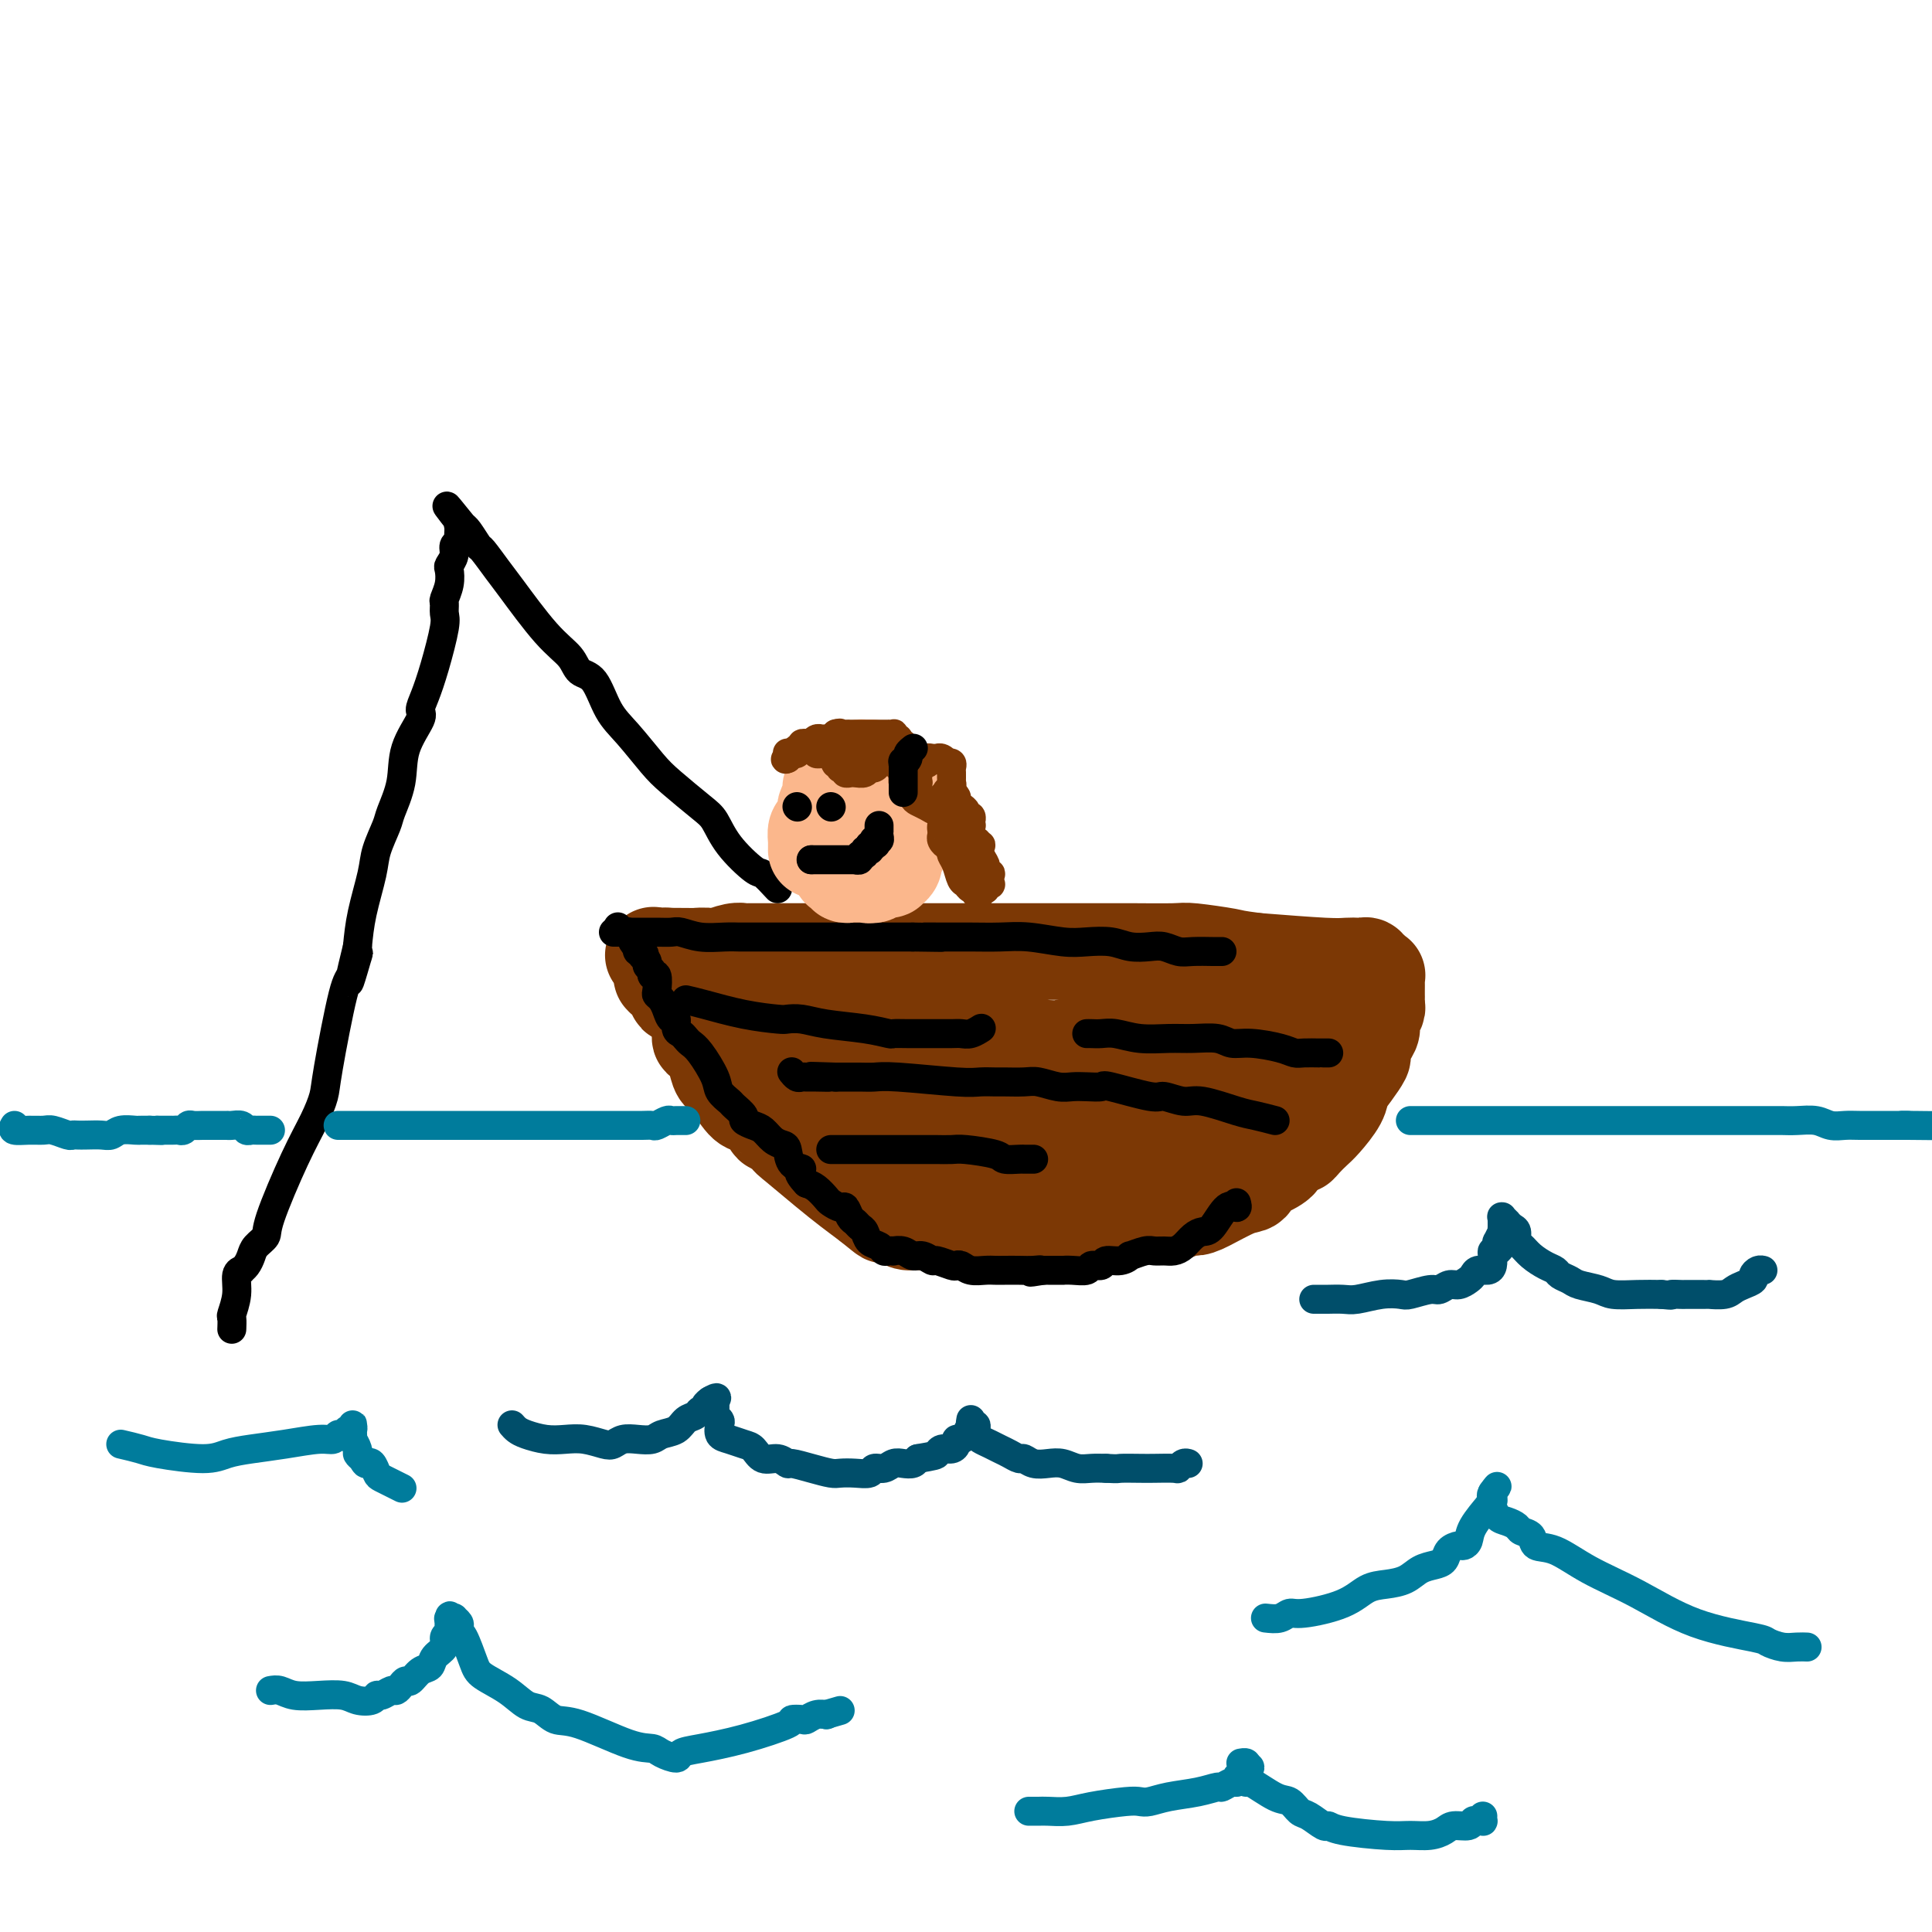 <svg viewBox='0 0 400 400' version='1.1' xmlns='http://www.w3.org/2000/svg' xmlns:xlink='http://www.w3.org/1999/xlink'><g fill='none' stroke='#7C3805' stroke-width='20' stroke-linecap='round' stroke-linejoin='round'><path d='M145,213c-0.058,0.944 -0.116,1.889 0,2c0.116,0.111 0.405,-0.611 1,0c0.595,0.611 1.496,2.555 2,4c0.504,1.445 0.611,2.390 1,3c0.389,0.610 1.060,0.883 2,2c0.940,1.117 2.149,3.078 3,4c0.851,0.922 1.345,0.806 2,1c0.655,0.194 1.471,0.700 2,1c0.529,0.300 0.771,0.395 1,1c0.229,0.605 0.444,1.719 1,2c0.556,0.281 1.453,-0.270 2,0c0.547,0.270 0.743,1.360 1,2c0.257,0.640 0.574,0.831 2,2c1.426,1.169 3.961,3.315 6,5c2.039,1.685 3.583,2.910 5,4c1.417,1.090 2.709,2.045 4,3'/><path d='M180,249c4.590,3.713 3.063,2.496 3,2c-0.063,-0.496 1.336,-0.273 2,0c0.664,0.273 0.594,0.594 1,1c0.406,0.406 1.289,0.897 2,1c0.711,0.103 1.250,-0.183 3,0c1.750,0.183 4.709,0.834 7,1c2.291,0.166 3.912,-0.151 5,0c1.088,0.151 1.643,0.772 3,1c1.357,0.228 3.517,0.062 5,0c1.483,-0.062 2.288,-0.021 3,0c0.712,0.021 1.332,0.020 2,0c0.668,-0.020 1.384,-0.061 2,0c0.616,0.061 1.133,0.222 2,0c0.867,-0.222 2.084,-0.829 3,-1c0.916,-0.171 1.531,0.094 2,0c0.469,-0.094 0.790,-0.546 2,-1c1.210,-0.454 3.307,-0.910 5,-1c1.693,-0.090 2.981,0.186 4,0c1.019,-0.186 1.767,-0.835 3,-1c1.233,-0.165 2.949,0.155 4,0c1.051,-0.155 1.437,-0.786 2,-1c0.563,-0.214 1.302,-0.012 2,0c0.698,0.012 1.356,-0.168 3,-1c1.644,-0.832 4.275,-2.317 6,-3c1.725,-0.683 2.543,-0.564 3,-1c0.457,-0.436 0.552,-1.425 1,-2c0.448,-0.575 1.250,-0.734 2,-1c0.750,-0.266 1.448,-0.638 2,-1c0.552,-0.362 0.956,-0.713 1,-1c0.044,-0.287 -0.273,-0.511 0,-1c0.273,-0.489 1.137,-1.245 2,-2'/><path d='M267,237c3.049,-1.823 2.173,-0.382 2,0c-0.173,0.382 0.359,-0.295 1,-1c0.641,-0.705 1.393,-1.437 2,-2c0.607,-0.563 1.070,-0.957 2,-2c0.930,-1.043 2.325,-2.736 3,-4c0.675,-1.264 0.628,-2.100 1,-3c0.372,-0.900 1.161,-1.865 2,-3c0.839,-1.135 1.726,-2.439 2,-3c0.274,-0.561 -0.066,-0.378 0,-1c0.066,-0.622 0.540,-2.051 1,-3c0.460,-0.949 0.908,-1.420 1,-2c0.092,-0.580 -0.171,-1.270 0,-2c0.171,-0.730 0.778,-1.502 1,-2c0.222,-0.498 0.059,-0.724 0,-1c-0.059,-0.276 -0.016,-0.602 0,-1c0.016,-0.398 0.004,-0.867 0,-1c-0.004,-0.133 0.000,0.069 0,0c-0.000,-0.069 -0.004,-0.410 0,-1c0.004,-0.590 0.016,-1.430 0,-2c-0.016,-0.570 -0.061,-0.871 0,-1c0.061,-0.129 0.226,-0.086 0,0c-0.226,0.086 -0.844,0.215 -1,0c-0.156,-0.215 0.151,-0.776 0,-1c-0.151,-0.224 -0.761,-0.113 -1,0c-0.239,0.113 -0.108,0.226 0,0c0.108,-0.226 0.192,-0.792 0,-1c-0.192,-0.208 -0.662,-0.059 -1,0c-0.338,0.059 -0.544,0.026 -1,0c-0.456,-0.026 -1.161,-0.045 -2,0c-0.839,0.045 -1.811,0.156 -5,0c-3.189,-0.156 -8.594,-0.578 -14,-1'/><path d='M260,199c-4.834,-0.630 -4.420,-0.705 -6,-1c-1.580,-0.295 -5.156,-0.811 -7,-1c-1.844,-0.189 -1.956,-0.051 -4,0c-2.044,0.051 -6.018,0.014 -8,0c-1.982,-0.014 -1.971,-0.004 -3,0c-1.029,0.004 -3.098,0.001 -6,0c-2.902,-0.001 -6.638,-0.000 -9,0c-2.362,0.000 -3.351,0.000 -5,0c-1.649,-0.000 -3.958,-0.000 -5,0c-1.042,0.000 -0.818,0.000 -3,0c-2.182,-0.000 -6.769,-0.000 -10,0c-3.231,0.000 -5.104,0.000 -7,0c-1.896,-0.000 -3.813,-0.000 -5,0c-1.187,0.000 -1.643,0.000 -3,0c-1.357,-0.000 -3.614,-0.000 -5,0c-1.386,0.000 -1.900,0.000 -3,0c-1.100,-0.000 -2.786,-0.000 -4,0c-1.214,0.000 -1.954,0.000 -3,0c-1.046,-0.000 -2.396,-0.000 -3,0c-0.604,0.000 -0.462,0.000 -1,0c-0.538,-0.000 -1.756,-0.001 -2,0c-0.244,0.001 0.487,0.004 0,0c-0.487,-0.004 -2.192,-0.015 -3,0c-0.808,0.015 -0.721,0.057 -1,0c-0.279,-0.057 -0.925,-0.211 -2,0c-1.075,0.211 -2.579,0.789 -3,1c-0.421,0.211 0.241,0.057 0,0c-0.241,-0.057 -1.384,-0.015 -2,0c-0.616,0.015 -0.704,0.004 -1,0c-0.296,-0.004 -0.799,-0.001 -1,0c-0.201,0.001 -0.101,0.001 0,0'/><path d='M145,198c-18.017,-0.137 -5.560,0.020 -1,0c4.560,-0.020 1.222,-0.217 0,0c-1.222,0.217 -0.327,0.846 0,1c0.327,0.154 0.088,-0.169 0,0c-0.088,0.169 -0.023,0.829 0,1c0.023,0.171 0.005,-0.147 0,0c-0.005,0.147 0.003,0.757 0,1c-0.003,0.243 -0.016,0.118 0,0c0.016,-0.118 0.063,-0.228 0,0c-0.063,0.228 -0.235,0.794 0,1c0.235,0.206 0.877,0.050 1,0c0.123,-0.050 -0.275,0.004 0,0c0.275,-0.004 1.222,-0.065 2,0c0.778,0.065 1.389,0.258 2,1c0.611,0.742 1.224,2.034 2,3c0.776,0.966 1.714,1.605 3,3c1.286,1.395 2.920,3.544 4,5c1.080,1.456 1.607,2.218 2,3c0.393,0.782 0.653,1.583 1,2c0.347,0.417 0.783,0.448 1,1c0.217,0.552 0.217,1.623 1,3c0.783,1.377 2.350,3.059 3,4c0.650,0.941 0.384,1.142 1,2c0.616,0.858 2.116,2.374 3,3c0.884,0.626 1.154,0.364 2,1c0.846,0.636 2.268,2.170 3,3c0.732,0.830 0.773,0.954 1,1c0.227,0.046 0.638,0.012 1,0c0.362,-0.012 0.674,-0.003 1,0c0.326,0.003 0.664,0.001 1,0c0.336,-0.001 0.668,-0.000 1,0'/><path d='M180,237c1.564,0.774 0.473,0.208 0,0c-0.473,-0.208 -0.327,-0.059 0,0c0.327,0.059 0.835,0.027 1,0c0.165,-0.027 -0.012,-0.049 0,0c0.012,0.049 0.212,0.171 0,0c-0.212,-0.171 -0.835,-0.633 -1,-1c-0.165,-0.367 0.130,-0.637 0,-1c-0.130,-0.363 -0.684,-0.817 -1,-1c-0.316,-0.183 -0.392,-0.094 -1,-1c-0.608,-0.906 -1.746,-2.808 -3,-5c-1.254,-2.192 -2.623,-4.675 -4,-7c-1.377,-2.325 -2.761,-4.494 -4,-6c-1.239,-1.506 -2.332,-2.351 -3,-4c-0.668,-1.649 -0.911,-4.102 -1,-5c-0.089,-0.898 -0.024,-0.241 0,0c0.024,0.241 0.006,0.065 0,0c-0.006,-0.065 0.001,-0.019 0,0c-0.001,0.019 -0.011,0.012 0,0c0.011,-0.012 0.043,-0.030 0,0c-0.043,0.030 -0.159,0.109 0,0c0.159,-0.109 0.594,-0.406 1,0c0.406,0.406 0.783,1.513 1,2c0.217,0.487 0.274,0.353 1,1c0.726,0.647 2.121,2.074 3,3c0.879,0.926 1.242,1.351 2,2c0.758,0.649 1.910,1.522 3,3c1.090,1.478 2.117,3.561 4,6c1.883,2.439 4.622,5.234 6,7c1.378,1.766 1.394,2.505 2,3c0.606,0.495 1.803,0.748 3,1'/><path d='M189,234c4.139,4.722 1.488,2.528 1,2c-0.488,-0.528 1.187,0.611 2,1c0.813,0.389 0.763,0.026 1,0c0.237,-0.026 0.761,0.283 1,1c0.239,0.717 0.193,1.842 1,3c0.807,1.158 2.469,2.348 3,3c0.531,0.652 -0.068,0.767 0,1c0.068,0.233 0.802,0.583 1,1c0.198,0.417 -0.140,0.900 0,1c0.140,0.100 0.757,-0.182 1,0c0.243,0.182 0.111,0.826 0,1c-0.111,0.174 -0.200,-0.124 0,0c0.200,0.124 0.691,0.671 1,1c0.309,0.329 0.437,0.439 0,0c-0.437,-0.439 -1.441,-1.428 -2,-3c-0.559,-1.572 -0.675,-3.727 -1,-5c-0.325,-1.273 -0.858,-1.664 -1,-2c-0.142,-0.336 0.108,-0.618 0,-1c-0.108,-0.382 -0.574,-0.864 -1,-1c-0.426,-0.136 -0.813,0.074 -1,0c-0.187,-0.074 -0.174,-0.433 -1,-1c-0.826,-0.567 -2.490,-1.341 -5,-2c-2.510,-0.659 -5.867,-1.203 -9,-3c-3.133,-1.797 -6.044,-4.849 -8,-7c-1.956,-2.151 -2.958,-3.403 -4,-4c-1.042,-0.597 -2.125,-0.538 -3,-1c-0.875,-0.462 -1.544,-1.444 -2,-2c-0.456,-0.556 -0.700,-0.685 -1,-1c-0.300,-0.315 -0.658,-0.816 -1,-1c-0.342,-0.184 -0.669,-0.053 -1,0c-0.331,0.053 -0.665,0.026 -1,0'/><path d='M159,215c-3.428,-2.719 -1.497,-1.517 -1,-1c0.497,0.517 -0.441,0.350 -1,0c-0.559,-0.350 -0.738,-0.882 -1,-1c-0.262,-0.118 -0.605,0.179 -1,0c-0.395,-0.179 -0.842,-0.833 -1,-1c-0.158,-0.167 -0.027,0.152 0,0c0.027,-0.152 -0.048,-0.776 0,-1c0.048,-0.224 0.221,-0.049 0,0c-0.221,0.049 -0.837,-0.028 -1,0c-0.163,0.028 0.125,0.163 0,0c-0.125,-0.163 -0.663,-0.622 -1,-1c-0.337,-0.378 -0.471,-0.674 -1,-1c-0.529,-0.326 -1.451,-0.683 -2,-1c-0.549,-0.317 -0.725,-0.596 -1,-1c-0.275,-0.404 -0.650,-0.934 -1,-1c-0.350,-0.066 -0.675,0.332 -1,0c-0.325,-0.332 -0.651,-1.394 -1,-2c-0.349,-0.606 -0.721,-0.755 -1,-1c-0.279,-0.245 -0.466,-0.586 -1,-1c-0.534,-0.414 -1.414,-0.899 -2,-1c-0.586,-0.101 -0.879,0.184 -1,0c-0.121,-0.184 -0.070,-0.838 0,-1c0.070,-0.162 0.159,0.167 0,0c-0.159,-0.167 -0.564,-0.830 -1,-1c-0.436,-0.170 -0.901,0.153 -1,0c-0.099,-0.153 0.169,-0.783 0,-1c-0.169,-0.217 -0.776,-0.020 -1,0c-0.224,0.020 -0.064,-0.137 0,0c0.064,0.137 0.032,0.569 0,1'/><path d='M137,199c-3.403,-2.458 -0.912,-0.602 0,0c0.912,0.602 0.244,-0.050 0,0c-0.244,0.050 -0.066,0.802 0,1c0.066,0.198 0.018,-0.157 0,0c-0.018,0.157 -0.005,0.826 0,1c0.005,0.174 0.003,-0.147 0,0c-0.003,0.147 -0.007,0.760 0,1c0.007,0.240 0.027,0.105 0,0c-0.027,-0.105 -0.099,-0.182 0,0c0.099,0.182 0.368,0.622 1,1c0.632,0.378 1.627,0.692 2,1c0.373,0.308 0.124,0.609 0,1c-0.124,0.391 -0.123,0.870 0,1c0.123,0.130 0.367,-0.091 1,0c0.633,0.091 1.655,0.494 2,1c0.345,0.506 0.014,1.114 1,2c0.986,0.886 3.289,2.048 5,3c1.711,0.952 2.830,1.693 5,4c2.170,2.307 5.390,6.180 7,8c1.610,1.820 1.611,1.587 2,2c0.389,0.413 1.168,1.474 2,2c0.832,0.526 1.718,0.518 3,1c1.282,0.482 2.959,1.453 4,2c1.041,0.547 1.445,0.669 2,1c0.555,0.331 1.259,0.873 2,1c0.741,0.127 1.517,-0.159 2,0c0.483,0.159 0.674,0.764 1,1c0.326,0.236 0.788,0.105 1,0c0.212,-0.105 0.172,-0.182 1,0c0.828,0.182 2.522,0.623 4,1c1.478,0.377 2.739,0.688 4,1'/><path d='M189,236c4.296,1.177 3.036,0.118 3,0c-0.036,-0.118 1.152,0.704 2,1c0.848,0.296 1.356,0.064 2,0c0.644,-0.064 1.425,0.038 2,0c0.575,-0.038 0.944,-0.218 2,0c1.056,0.218 2.799,0.833 4,1c1.201,0.167 1.861,-0.113 3,0c1.139,0.113 2.759,0.619 4,1c1.241,0.381 2.103,0.638 3,1c0.897,0.362 1.828,0.829 3,1c1.172,0.171 2.586,0.046 3,0c0.414,-0.046 -0.173,-0.012 0,0c0.173,0.012 1.106,0.003 2,0c0.894,-0.003 1.749,-0.001 2,0c0.251,0.001 -0.100,0.000 0,0c0.100,-0.000 0.653,-0.000 1,0c0.347,0.000 0.489,0.000 1,0c0.511,-0.000 1.391,-0.000 2,0c0.609,0.000 0.948,0.000 1,0c0.052,-0.000 -0.182,-0.000 0,0c0.182,0.000 0.780,0.000 1,0c0.220,-0.000 0.063,-0.000 0,0c-0.063,0.000 -0.031,0.000 0,0'/></g>
<g fill='none' stroke='#7C3805' stroke-width='28' stroke-linecap='round' stroke-linejoin='round'><path d='M179,211c0.598,-0.096 1.196,-0.192 2,0c0.804,0.192 1.813,0.671 3,1c1.187,0.329 2.552,0.508 4,1c1.448,0.492 2.979,1.299 5,2c2.021,0.701 4.532,1.298 7,2c2.468,0.702 4.893,1.510 7,2c2.107,0.490 3.897,0.663 5,1c1.103,0.337 1.518,0.837 2,1c0.482,0.163 1.029,-0.013 2,0c0.971,0.013 2.366,0.214 4,0c1.634,-0.214 3.508,-0.842 5,-1c1.492,-0.158 2.603,0.154 4,0c1.397,-0.154 3.081,-0.772 4,-1c0.919,-0.228 1.071,-0.064 1,0c-0.071,0.064 -0.367,0.029 0,0c0.367,-0.029 1.398,-0.050 2,0c0.602,0.050 0.776,0.172 1,0c0.224,-0.172 0.497,-0.638 1,-1c0.503,-0.362 1.237,-0.619 2,-1c0.763,-0.381 1.555,-0.886 2,-1c0.445,-0.114 0.543,0.162 1,0c0.457,-0.162 1.273,-0.760 2,-1c0.727,-0.240 1.363,-0.120 2,0'/><path d='M247,215c4.948,-0.928 1.817,-0.249 1,0c-0.817,0.249 0.680,0.067 2,0c1.320,-0.067 2.463,-0.018 3,0c0.537,0.018 0.468,0.005 1,0c0.532,-0.005 1.666,-0.001 2,0c0.334,0.001 -0.133,0.000 0,0c0.133,-0.000 0.865,-0.000 1,0c0.135,0.000 -0.329,0.000 0,0c0.329,-0.000 1.450,-0.001 2,0c0.550,0.001 0.529,0.004 1,0c0.471,-0.004 1.433,-0.016 2,0c0.567,0.016 0.740,0.060 1,0c0.260,-0.060 0.606,-0.223 1,0c0.394,0.223 0.837,0.834 1,1c0.163,0.166 0.045,-0.111 0,0c-0.045,0.111 -0.016,0.610 0,1c0.016,0.390 0.020,0.672 0,1c-0.020,0.328 -0.064,0.704 0,1c0.064,0.296 0.235,0.513 0,1c-0.235,0.487 -0.877,1.244 -1,2c-0.123,0.756 0.273,1.512 0,2c-0.273,0.488 -1.216,0.707 -2,1c-0.784,0.293 -1.411,0.659 -2,1c-0.589,0.341 -1.141,0.657 -2,1c-0.859,0.343 -2.027,0.715 -3,1c-0.973,0.285 -1.751,0.485 -3,1c-1.249,0.515 -2.967,1.345 -4,2c-1.033,0.655 -1.380,1.134 -3,2c-1.620,0.866 -4.513,2.118 -6,3c-1.487,0.882 -1.568,1.395 -2,2c-0.432,0.605 -1.216,1.303 -2,2'/><path d='M235,240c-4.295,2.547 -1.533,1.415 -1,1c0.533,-0.415 -1.164,-0.111 -2,0c-0.836,0.111 -0.809,0.030 -1,0c-0.191,-0.030 -0.598,-0.008 -1,0c-0.402,0.008 -0.800,0.003 -1,0c-0.200,-0.003 -0.203,-0.003 -1,0c-0.797,0.003 -2.387,0.011 -3,0c-0.613,-0.011 -0.248,-0.040 -1,0c-0.752,0.040 -2.620,0.151 -4,0c-1.380,-0.151 -2.271,-0.563 -3,-1c-0.729,-0.437 -1.294,-0.901 -2,-1c-0.706,-0.099 -1.552,0.165 -2,0c-0.448,-0.165 -0.497,-0.759 -1,-1c-0.503,-0.241 -1.461,-0.127 -2,0c-0.539,0.127 -0.660,0.269 -1,0c-0.340,-0.269 -0.901,-0.948 -2,-1c-1.099,-0.052 -2.738,0.522 -4,0c-1.262,-0.522 -2.147,-2.141 -3,-3c-0.853,-0.859 -1.672,-0.960 -2,-1c-0.328,-0.040 -0.164,-0.020 0,0'/></g>
<g fill='none' stroke='#000000' stroke-width='6' stroke-linecap='round' stroke-linejoin='round'><path d='M127,193c1.741,0.002 3.483,0.004 5,0c1.517,-0.004 2.811,-0.015 4,0c1.189,0.015 2.273,0.057 3,0c0.727,-0.057 1.096,-0.211 2,0c0.904,0.211 2.342,0.789 4,1c1.658,0.211 3.536,0.057 5,0c1.464,-0.057 2.515,-0.015 3,0c0.485,0.015 0.403,0.004 1,0c0.597,-0.004 1.874,-0.001 3,0c1.126,0.001 2.101,0.000 3,0c0.899,-0.000 1.722,-0.000 3,0c1.278,0.000 3.010,0.000 4,0c0.990,-0.000 1.238,-0.000 2,0c0.762,0.000 2.037,0.000 3,0c0.963,-0.000 1.614,-0.000 2,0c0.386,0.000 0.505,0.000 2,0c1.495,-0.000 4.364,-0.000 6,0c1.636,0.000 2.039,0.000 3,0c0.961,-0.000 2.481,-0.000 4,0'/><path d='M189,194c10.165,0.154 4.579,0.040 3,0c-1.579,-0.040 0.849,-0.007 3,0c2.151,0.007 4.023,-0.012 6,0c1.977,0.012 4.058,0.055 6,0c1.942,-0.055 3.744,-0.207 6,0c2.256,0.207 4.967,0.774 7,1c2.033,0.226 3.387,0.112 5,0c1.613,-0.112 3.485,-0.222 5,0c1.515,0.222 2.672,0.778 4,1c1.328,0.222 2.825,0.112 4,0c1.175,-0.112 2.027,-0.226 3,0c0.973,0.226 2.068,0.793 3,1c0.932,0.207 1.700,0.056 3,0c1.300,-0.056 3.132,-0.015 4,0c0.868,0.015 0.772,0.004 1,0c0.228,-0.004 0.779,-0.001 1,0c0.221,0.001 0.110,0.001 0,0'/><path d='M142,207c0.985,0.226 1.971,0.452 4,1c2.029,0.548 5.102,1.418 8,2c2.898,0.582 5.621,0.877 7,1c1.379,0.123 1.414,0.075 2,0c0.586,-0.075 1.724,-0.178 3,0c1.276,0.178 2.689,0.636 5,1c2.311,0.364 5.521,0.633 8,1c2.479,0.367 4.229,0.830 5,1c0.771,0.170 0.563,0.045 1,0c0.437,-0.045 1.520,-0.011 3,0c1.480,0.011 3.357,-0.001 5,0c1.643,0.001 3.053,0.014 4,0c0.947,-0.014 1.430,-0.056 2,0c0.570,0.056 1.225,0.211 2,0c0.775,-0.211 1.670,-0.788 2,-1c0.330,-0.212 0.094,-0.061 0,0c-0.094,0.061 -0.047,0.030 0,0'/><path d='M225,214c0.257,-0.008 0.515,-0.016 1,0c0.485,0.016 1.198,0.057 2,0c0.802,-0.057 1.692,-0.213 3,0c1.308,0.213 3.035,0.793 5,1c1.965,0.207 4.168,0.041 6,0c1.832,-0.041 3.292,0.044 5,0c1.708,-0.044 3.665,-0.218 5,0c1.335,0.218 2.047,0.829 3,1c0.953,0.171 2.146,-0.098 4,0c1.854,0.098 4.367,0.562 6,1c1.633,0.438 2.384,0.849 3,1c0.616,0.151 1.097,0.040 2,0c0.903,-0.040 2.228,-0.011 3,0c0.772,0.011 0.991,0.003 1,0c0.009,-0.003 -0.194,-0.001 0,0c0.194,0.001 0.783,0.000 1,0c0.217,-0.000 0.062,-0.000 0,0c-0.062,0.000 -0.031,0.000 0,0'/><path d='M264,232c-1.426,-0.373 -2.851,-0.745 -4,-1c-1.149,-0.255 -2.020,-0.392 -4,-1c-1.980,-0.608 -5.067,-1.687 -7,-2c-1.933,-0.313 -2.712,0.140 -4,0c-1.288,-0.140 -3.086,-0.875 -4,-1c-0.914,-0.125 -0.944,0.358 -3,0c-2.056,-0.358 -6.138,-1.559 -8,-2c-1.862,-0.441 -1.503,-0.122 -2,0c-0.497,0.122 -1.850,0.047 -3,0c-1.150,-0.047 -2.098,-0.065 -3,0c-0.902,0.065 -1.760,0.214 -3,0c-1.240,-0.214 -2.863,-0.790 -4,-1c-1.137,-0.210 -1.787,-0.055 -3,0c-1.213,0.055 -2.989,0.011 -4,0c-1.011,-0.011 -1.257,0.011 -2,0c-0.743,-0.011 -1.984,-0.056 -3,0c-1.016,0.056 -1.809,0.211 -5,0c-3.191,-0.211 -8.780,-0.789 -12,-1c-3.220,-0.211 -4.069,-0.057 -5,0c-0.931,0.057 -1.943,0.015 -3,0c-1.057,-0.015 -2.159,-0.004 -3,0c-0.841,0.004 -1.420,0.002 -2,0'/><path d='M173,223c-9.179,-0.309 -3.625,-0.082 -2,0c1.625,0.082 -0.679,0.018 -2,0c-1.321,-0.018 -1.661,0.009 -2,0c-0.339,-0.009 -0.679,-0.055 -1,0c-0.321,0.055 -0.622,0.211 -1,0c-0.378,-0.211 -0.833,-0.787 -1,-1c-0.167,-0.213 -0.048,-0.061 0,0c0.048,0.061 0.024,0.030 0,0'/><path d='M172,238c0.178,0.000 0.356,0.000 1,0c0.644,-0.000 1.753,-0.000 3,0c1.247,0.000 2.631,0.000 4,0c1.369,-0.000 2.722,-0.001 5,0c2.278,0.001 5.479,0.003 7,0c1.521,-0.003 1.361,-0.011 2,0c0.639,0.011 2.076,0.041 3,0c0.924,-0.041 1.334,-0.155 3,0c1.666,0.155 4.589,0.577 6,1c1.411,0.423 1.309,0.845 2,1c0.691,0.155 2.175,0.041 3,0c0.825,-0.041 0.992,-0.011 1,0c0.008,0.011 -0.141,0.003 0,0c0.141,-0.003 0.574,-0.001 1,0c0.426,0.001 0.845,0.000 1,0c0.155,-0.000 0.044,-0.000 0,0c-0.044,0.000 -0.022,0.000 0,0'/><path d='M256,249c0.148,0.537 0.297,1.074 0,1c-0.297,-0.074 -1.038,-0.759 -2,0c-0.962,0.759 -2.145,2.964 -3,4c-0.855,1.036 -1.384,0.905 -2,1c-0.616,0.095 -1.320,0.418 -2,1c-0.680,0.582 -1.335,1.423 -2,2c-0.665,0.577 -1.339,0.891 -2,1c-0.661,0.109 -1.311,0.014 -2,0c-0.689,-0.014 -1.419,0.053 -2,0c-0.581,-0.053 -1.014,-0.225 -2,0c-0.986,0.225 -2.525,0.849 -3,1c-0.475,0.151 0.114,-0.171 0,0c-0.114,0.171 -0.932,0.834 -2,1c-1.068,0.166 -2.386,-0.166 -3,0c-0.614,0.166 -0.523,0.829 -1,1c-0.477,0.171 -1.523,-0.150 -2,0c-0.477,0.150 -0.387,0.772 -1,1c-0.613,0.228 -1.929,0.061 -3,0c-1.071,-0.061 -1.895,-0.016 -2,0c-0.105,0.016 0.510,0.004 0,0c-0.510,-0.004 -2.146,-0.001 -3,0c-0.854,0.001 -0.927,0.001 -1,0'/><path d='M216,263c-4.690,0.774 -1.914,0.207 -1,0c0.914,-0.207 -0.033,-0.056 -1,0c-0.967,0.056 -1.953,0.016 -3,0c-1.047,-0.016 -2.154,-0.008 -3,0c-0.846,0.008 -1.432,0.016 -2,0c-0.568,-0.016 -1.120,-0.056 -2,0c-0.880,0.056 -2.089,0.207 -3,0c-0.911,-0.207 -1.525,-0.772 -2,-1c-0.475,-0.228 -0.813,-0.118 -1,0c-0.187,0.118 -0.224,0.243 -1,0c-0.776,-0.243 -2.290,-0.853 -3,-1c-0.710,-0.147 -0.615,0.171 -1,0c-0.385,-0.171 -1.251,-0.830 -2,-1c-0.749,-0.170 -1.380,0.150 -2,0c-0.620,-0.150 -1.227,-0.771 -2,-1c-0.773,-0.229 -1.712,-0.064 -2,0c-0.288,0.064 0.074,0.029 0,0c-0.074,-0.029 -0.583,-0.053 -1,0c-0.417,0.053 -0.742,0.183 -1,0c-0.258,-0.183 -0.450,-0.679 -1,-1c-0.550,-0.321 -1.457,-0.466 -2,-1c-0.543,-0.534 -0.723,-1.457 -1,-2c-0.277,-0.543 -0.650,-0.705 -1,-1c-0.350,-0.295 -0.675,-0.723 -1,-1c-0.325,-0.277 -0.650,-0.402 -1,-1c-0.350,-0.598 -0.727,-1.670 -1,-2c-0.273,-0.330 -0.443,0.080 -1,0c-0.557,-0.080 -1.500,-0.650 -2,-1c-0.500,-0.350 -0.558,-0.479 -1,-1c-0.442,-0.521 -1.269,-1.435 -2,-2c-0.731,-0.565 -1.365,-0.783 -2,-1'/><path d='M167,245c-2.749,-2.830 -1.121,-2.904 -1,-3c0.121,-0.096 -1.266,-0.215 -2,-1c-0.734,-0.785 -0.815,-2.238 -1,-3c-0.185,-0.762 -0.474,-0.834 -1,-1c-0.526,-0.166 -1.288,-0.424 -2,-1c-0.712,-0.576 -1.375,-1.468 -2,-2c-0.625,-0.532 -1.213,-0.705 -2,-1c-0.787,-0.295 -1.773,-0.712 -2,-1c-0.227,-0.288 0.306,-0.448 0,-1c-0.306,-0.552 -1.450,-1.496 -2,-2c-0.550,-0.504 -0.504,-0.569 -1,-1c-0.496,-0.431 -1.533,-1.229 -2,-2c-0.467,-0.771 -0.362,-1.516 -1,-3c-0.638,-1.484 -2.017,-3.706 -3,-5c-0.983,-1.294 -1.569,-1.661 -2,-2c-0.431,-0.339 -0.707,-0.650 -1,-1c-0.293,-0.350 -0.603,-0.741 -1,-1c-0.397,-0.259 -0.880,-0.388 -1,-1c-0.120,-0.612 0.122,-1.709 0,-2c-0.122,-0.291 -0.607,0.223 -1,0c-0.393,-0.223 -0.693,-1.181 -1,-2c-0.307,-0.819 -0.622,-1.497 -1,-2c-0.378,-0.503 -0.818,-0.831 -1,-1c-0.182,-0.169 -0.105,-0.178 0,-1c0.105,-0.822 0.239,-2.458 0,-3c-0.239,-0.542 -0.852,0.009 -1,0c-0.148,-0.009 0.170,-0.580 0,-1c-0.170,-0.420 -0.829,-0.690 -1,-1c-0.171,-0.310 0.146,-0.660 0,-1c-0.146,-0.340 -0.756,-0.668 -1,-1c-0.244,-0.332 -0.122,-0.666 0,-1'/><path d='M133,197c-2.491,-4.482 -0.719,-1.186 0,0c0.719,1.186 0.386,0.264 0,0c-0.386,-0.264 -0.824,0.132 -1,0c-0.176,-0.132 -0.088,-0.791 0,-1c0.088,-0.209 0.178,0.031 0,0c-0.178,-0.031 -0.622,-0.334 -1,-1c-0.378,-0.666 -0.690,-1.695 -1,-2c-0.310,-0.305 -0.619,0.114 -1,0c-0.381,-0.114 -0.834,-0.763 -1,-1c-0.166,-0.237 -0.044,-0.064 0,0c0.044,0.064 0.012,0.017 0,0c-0.012,-0.017 -0.003,-0.005 0,0c0.003,0.005 0.002,0.002 0,0'/><path d='M161,184c-1.172,-1.270 -2.345,-2.540 -3,-3c-0.655,-0.460 -0.794,-0.111 -2,-1c-1.206,-0.889 -3.479,-3.015 -5,-5c-1.521,-1.985 -2.290,-3.829 -3,-5c-0.710,-1.171 -1.362,-1.668 -3,-3c-1.638,-1.332 -4.262,-3.499 -6,-5c-1.738,-1.501 -2.591,-2.337 -4,-4c-1.409,-1.663 -3.373,-4.153 -5,-6c-1.627,-1.847 -2.918,-3.052 -4,-5c-1.082,-1.948 -1.957,-4.640 -3,-6c-1.043,-1.360 -2.256,-1.387 -3,-2c-0.744,-0.613 -1.019,-1.811 -2,-3c-0.981,-1.189 -2.667,-2.368 -5,-5c-2.333,-2.632 -5.311,-6.715 -7,-9c-1.689,-2.285 -2.088,-2.770 -3,-4c-0.912,-1.230 -2.335,-3.205 -3,-4c-0.665,-0.795 -0.570,-0.409 -1,-1c-0.430,-0.591 -1.383,-2.158 -2,-3c-0.617,-0.842 -0.897,-0.957 -1,-1c-0.103,-0.043 -0.029,-0.012 0,0c0.029,0.012 0.015,0.006 0,0'/><path d='M96,109c-6.260,-7.790 -2.409,-2.767 -1,-1c1.409,1.767 0.378,0.276 0,0c-0.378,-0.276 -0.101,0.661 0,1c0.101,0.339 0.027,0.080 0,0c-0.027,-0.080 -0.006,0.020 0,0c0.006,-0.020 -0.002,-0.161 0,0c0.002,0.161 0.016,0.623 0,1c-0.016,0.377 -0.060,0.668 0,1c0.060,0.332 0.226,0.703 0,1c-0.226,0.297 -0.844,0.519 -1,1c-0.156,0.481 0.151,1.222 0,2c-0.151,0.778 -0.758,1.594 -1,2c-0.242,0.406 -0.118,0.402 0,1c0.118,0.598 0.229,1.797 0,3c-0.229,1.203 -0.799,2.410 -1,3c-0.201,0.590 -0.032,0.563 0,1c0.032,0.437 -0.073,1.339 0,2c0.073,0.661 0.324,1.080 0,3c-0.324,1.920 -1.222,5.341 -2,8c-0.778,2.659 -1.436,4.558 -2,6c-0.564,1.442 -1.034,2.428 -1,3c0.034,0.572 0.571,0.731 0,2c-0.571,1.269 -2.251,3.648 -3,6c-0.749,2.352 -0.567,4.677 -1,7c-0.433,2.323 -1.482,4.643 -2,6c-0.518,1.357 -0.506,1.750 -1,3c-0.494,1.250 -1.493,3.356 -2,5c-0.507,1.644 -0.521,2.827 -1,5c-0.479,2.173 -1.423,5.335 -2,8c-0.577,2.665 -0.789,4.832 -1,7'/><path d='M74,196c-3.363,13.752 -0.770,4.631 0,2c0.770,-2.631 -0.282,1.228 -1,3c-0.718,1.772 -1.103,1.457 -2,5c-0.897,3.543 -2.308,10.945 -3,15c-0.692,4.055 -0.667,4.763 -1,6c-0.333,1.237 -1.024,3.003 -2,5c-0.976,1.997 -2.236,4.226 -4,8c-1.764,3.774 -4.030,9.095 -5,12c-0.970,2.905 -0.642,3.395 -1,4c-0.358,0.605 -1.401,1.325 -2,2c-0.599,0.675 -0.753,1.306 -1,2c-0.247,0.694 -0.587,1.451 -1,2c-0.413,0.549 -0.899,0.890 -1,1c-0.101,0.110 0.183,-0.011 0,0c-0.183,0.011 -0.834,0.154 -1,1c-0.166,0.846 0.152,2.395 0,4c-0.152,1.605 -0.773,3.267 -1,4c-0.227,0.733 -0.061,0.537 0,1c0.061,0.463 0.016,1.586 0,2c-0.016,0.414 -0.005,0.118 0,0c0.005,-0.118 0.002,-0.059 0,0'/></g>
<g fill='none' stroke='#007C9C' stroke-width='6' stroke-linecap='round' stroke-linejoin='round'><path d='M3,233c-0.259,0.425 -0.518,0.850 0,1c0.518,0.150 1.812,0.026 3,0c1.188,-0.026 2.268,0.046 3,0c0.732,-0.046 1.115,-0.208 2,0c0.885,0.208 2.271,0.788 3,1c0.729,0.212 0.800,0.058 1,0c0.200,-0.058 0.528,-0.019 1,0c0.472,0.019 1.089,0.019 2,0c0.911,-0.019 2.115,-0.058 3,0c0.885,0.058 1.452,0.212 2,0c0.548,-0.212 1.078,-0.789 2,-1c0.922,-0.211 2.236,-0.057 3,0c0.764,0.057 0.978,0.015 1,0c0.022,-0.015 -0.148,-0.004 0,0c0.148,0.004 0.614,0.001 1,0c0.386,-0.001 0.693,-0.001 1,0'/><path d='M31,234c4.797,0.155 2.791,0.042 2,0c-0.791,-0.042 -0.367,-0.011 0,0c0.367,0.011 0.676,0.004 1,0c0.324,-0.004 0.665,-0.005 1,0c0.335,0.005 0.666,0.015 1,0c0.334,-0.015 0.670,-0.057 1,0c0.330,0.057 0.653,0.211 1,0c0.347,-0.211 0.719,-0.789 1,-1c0.281,-0.211 0.471,-0.057 1,0c0.529,0.057 1.397,0.015 2,0c0.603,-0.015 0.940,-0.004 1,0c0.060,0.004 -0.156,0.001 0,0c0.156,-0.001 0.685,0.000 1,0c0.315,-0.000 0.417,-0.001 1,0c0.583,0.001 1.648,0.004 2,0c0.352,-0.004 -0.008,-0.015 0,0c0.008,0.015 0.383,0.057 1,0c0.617,-0.057 1.475,-0.211 2,0c0.525,0.211 0.718,0.789 1,1c0.282,0.211 0.654,0.057 1,0c0.346,-0.057 0.667,-0.015 1,0c0.333,0.015 0.678,0.004 1,0c0.322,-0.004 0.622,-0.001 1,0c0.378,0.001 0.833,0.000 1,0c0.167,-0.000 0.045,-0.000 0,0c-0.045,0.000 -0.013,0.000 0,0c0.013,-0.000 0.006,-0.000 0,0'/><path d='M70,233c0.984,0.000 1.968,0.000 4,0c2.032,-0.000 5.112,-0.000 8,0c2.888,0.000 5.583,0.000 8,0c2.417,-0.000 4.555,-0.000 6,0c1.445,0.000 2.197,0.000 4,0c1.803,-0.000 4.656,-0.000 7,0c2.344,0.000 4.177,0.000 6,0c1.823,-0.000 3.636,-0.000 5,0c1.364,0.000 2.280,0.000 3,0c0.720,-0.000 1.244,-0.000 2,0c0.756,0.000 1.746,0.001 3,0c1.254,-0.001 2.774,-0.004 4,0c1.226,0.004 2.160,0.015 3,0c0.840,-0.015 1.587,-0.057 2,0c0.413,0.057 0.493,0.211 1,0c0.507,-0.211 1.441,-0.789 2,-1c0.559,-0.211 0.742,-0.057 1,0c0.258,0.057 0.591,0.015 1,0c0.409,-0.015 0.893,-0.004 1,0c0.107,0.004 -0.164,0.001 0,0c0.164,-0.001 0.761,-0.000 1,0c0.239,0.000 0.119,0.000 0,0'/><path d='M292,232c1.223,-0.000 2.446,-0.000 3,0c0.554,0.000 0.438,0.000 2,0c1.562,-0.000 4.800,-0.000 8,0c3.200,0.000 6.360,0.000 9,0c2.640,-0.000 4.758,-0.000 8,0c3.242,0.000 7.607,0.000 12,0c4.393,-0.000 8.815,-0.000 13,0c4.185,0.000 8.135,0.000 11,0c2.865,-0.000 4.647,-0.001 6,0c1.353,0.001 2.276,0.004 3,0c0.724,-0.004 1.247,-0.015 2,0c0.753,0.015 1.736,0.057 3,0c1.264,-0.057 2.808,-0.211 4,0c1.192,0.211 2.032,0.789 3,1c0.968,0.211 2.065,0.057 3,0c0.935,-0.057 1.707,-0.015 3,0c1.293,0.015 3.106,0.004 4,0c0.894,-0.004 0.869,-0.001 1,0c0.131,0.001 0.416,0.000 1,0c0.584,-0.000 1.465,-0.000 2,0c0.535,0.000 0.724,0.000 1,0c0.276,-0.000 0.638,-0.000 1,0'/><path d='M395,233c16.177,0.155 5.120,0.041 1,0c-4.120,-0.041 -1.301,-0.011 0,0c1.301,0.011 1.086,0.003 1,0c-0.086,-0.003 -0.043,-0.002 0,0'/></g>
<g fill='none' stroke='#FBB78C' stroke-width='20' stroke-linecap='round' stroke-linejoin='round'><path d='M169,176c-0.006,-0.366 -0.012,-0.732 0,-1c0.012,-0.268 0.042,-0.439 0,-1c-0.042,-0.561 -0.156,-1.511 0,-2c0.156,-0.489 0.582,-0.515 1,-1c0.418,-0.485 0.829,-1.429 1,-2c0.171,-0.571 0.101,-0.770 0,-1c-0.101,-0.230 -0.234,-0.492 0,-1c0.234,-0.508 0.837,-1.264 1,-2c0.163,-0.736 -0.112,-1.454 0,-2c0.112,-0.546 0.611,-0.921 1,-1c0.389,-0.079 0.667,0.136 1,0c0.333,-0.136 0.720,-0.625 1,-1c0.280,-0.375 0.454,-0.636 1,-1c0.546,-0.364 1.466,-0.829 2,-1c0.534,-0.171 0.682,-0.046 1,0c0.318,0.046 0.805,0.013 1,0c0.195,-0.013 0.097,-0.007 0,0'/><path d='M180,159c1.260,-0.220 0.911,0.729 1,1c0.089,0.271 0.616,-0.137 1,0c0.384,0.137 0.624,0.819 1,1c0.376,0.181 0.890,-0.141 1,0c0.110,0.141 -0.182,0.744 0,1c0.182,0.256 0.837,0.166 1,0c0.163,-0.166 -0.167,-0.410 0,0c0.167,0.410 0.829,1.472 1,2c0.171,0.528 -0.150,0.523 0,1c0.150,0.477 0.772,1.436 1,2c0.228,0.564 0.061,0.733 0,1c-0.061,0.267 -0.017,0.631 0,1c0.017,0.369 0.005,0.743 0,1c-0.005,0.257 -0.005,0.399 0,1c0.005,0.601 0.015,1.663 0,2c-0.015,0.337 -0.056,-0.049 0,0c0.056,0.049 0.207,0.534 0,1c-0.207,0.466 -0.774,0.912 -1,1c-0.226,0.088 -0.113,-0.183 0,0c0.113,0.183 0.226,0.819 0,1c-0.226,0.181 -0.792,-0.092 -1,0c-0.208,0.092 -0.060,0.550 0,1c0.060,0.450 0.031,0.891 0,1c-0.031,0.109 -0.064,-0.114 0,0c0.064,0.114 0.224,0.565 0,1c-0.224,0.435 -0.834,0.852 -1,1c-0.166,0.148 0.110,0.026 0,0c-0.110,-0.026 -0.607,0.045 -1,0c-0.393,-0.045 -0.683,-0.204 -1,0c-0.317,0.204 -0.662,0.773 -1,1c-0.338,0.227 -0.669,0.114 -1,0'/><path d='M180,181c-0.708,0.309 0.021,0.083 0,0c-0.021,-0.083 -0.793,-0.022 -1,0c-0.207,0.022 0.151,0.006 0,0c-0.151,-0.006 -0.811,-0.002 -1,0c-0.189,0.002 0.094,0.000 0,0c-0.094,-0.000 -0.565,0.001 -1,0c-0.435,-0.001 -0.833,-0.004 -1,0c-0.167,0.004 -0.101,0.015 0,0c0.101,-0.015 0.237,-0.057 0,0c-0.237,0.057 -0.848,0.211 -1,0c-0.152,-0.211 0.155,-0.789 0,-1c-0.155,-0.211 -0.773,-0.057 -1,0c-0.227,0.057 -0.065,0.016 0,0c0.065,-0.016 0.032,-0.008 0,0'/></g>
<g fill='none' stroke='#004E6A' stroke-width='6' stroke-linecap='round' stroke-linejoin='round'><path d='M106,295c0.292,0.339 0.583,0.678 1,1c0.417,0.322 0.959,0.626 2,1c1.041,0.374 2.583,0.819 4,1c1.417,0.181 2.711,0.097 4,0c1.289,-0.097 2.575,-0.208 4,0c1.425,0.208 2.991,0.736 4,1c1.009,0.264 1.463,0.264 2,0c0.537,-0.264 1.159,-0.791 2,-1c0.841,-0.209 1.902,-0.101 3,0c1.098,0.101 2.234,0.196 3,0c0.766,-0.196 1.160,-0.683 2,-1c0.840,-0.317 2.124,-0.462 3,-1c0.876,-0.538 1.344,-1.467 2,-2c0.656,-0.533 1.500,-0.668 2,-1c0.500,-0.332 0.656,-0.860 1,-1c0.344,-0.140 0.876,0.107 1,0c0.124,-0.107 -0.159,-0.567 0,-1c0.159,-0.433 0.760,-0.838 1,-1c0.240,-0.162 0.120,-0.081 0,0'/><path d='M147,290c2.083,-1.237 1.290,-0.331 1,0c-0.290,0.331 -0.078,0.087 0,0c0.078,-0.087 0.021,-0.017 0,0c-0.021,0.017 -0.007,-0.021 0,0c0.007,0.021 0.005,0.100 0,0c-0.005,-0.100 -0.015,-0.379 0,0c0.015,0.379 0.055,1.415 0,2c-0.055,0.585 -0.206,0.720 0,1c0.206,0.280 0.769,0.705 1,1c0.231,0.295 0.131,0.459 0,1c-0.131,0.541 -0.293,1.459 0,2c0.293,0.541 1.040,0.704 2,1c0.960,0.296 2.131,0.724 3,1c0.869,0.276 1.435,0.399 2,1c0.565,0.601 1.130,1.681 2,2c0.870,0.319 2.047,-0.121 3,0c0.953,0.121 1.682,0.803 2,1c0.318,0.197 0.223,-0.091 1,0c0.777,0.091 2.425,0.561 4,1c1.575,0.439 3.075,0.846 4,1c0.925,0.154 1.273,0.056 2,0c0.727,-0.056 1.833,-0.071 3,0c1.167,0.071 2.395,0.229 3,0c0.605,-0.229 0.585,-0.845 1,-1c0.415,-0.155 1.263,0.152 2,0c0.737,-0.152 1.362,-0.762 2,-1c0.638,-0.238 1.287,-0.102 2,0c0.713,0.102 1.489,0.172 2,0c0.511,-0.172 0.755,-0.586 1,-1'/><path d='M190,302c3.658,-0.627 3.802,-0.694 4,-1c0.198,-0.306 0.448,-0.852 1,-1c0.552,-0.148 1.404,0.102 2,0c0.596,-0.102 0.934,-0.557 1,-1c0.066,-0.443 -0.140,-0.874 0,-1c0.140,-0.126 0.626,0.053 1,0c0.374,-0.053 0.636,-0.340 1,-1c0.364,-0.660 0.830,-1.695 1,-2c0.170,-0.305 0.045,0.118 0,0c-0.045,-0.118 -0.008,-0.779 0,-1c0.008,-0.221 -0.012,-0.004 0,0c0.012,0.004 0.055,-0.206 0,0c-0.055,0.206 -0.209,0.829 0,1c0.209,0.171 0.780,-0.109 1,0c0.220,0.109 0.089,0.607 0,1c-0.089,0.393 -0.137,0.682 0,1c0.137,0.318 0.460,0.663 1,1c0.540,0.337 1.296,0.664 2,1c0.704,0.336 1.357,0.682 2,1c0.643,0.318 1.277,0.607 2,1c0.723,0.393 1.533,0.889 2,1c0.467,0.111 0.589,-0.163 1,0c0.411,0.163 1.110,0.762 2,1c0.890,0.238 1.971,0.116 3,0c1.029,-0.116 2.008,-0.227 3,0c0.992,0.227 1.998,0.792 3,1c1.002,0.208 2.001,0.059 3,0c0.999,-0.059 2.000,-0.030 3,0'/><path d='M229,304c2.790,0.155 2.263,0.043 3,0c0.737,-0.043 2.736,-0.015 4,0c1.264,0.015 1.792,0.018 3,0c1.208,-0.018 3.094,-0.057 4,0c0.906,0.057 0.830,0.211 1,0c0.170,-0.211 0.584,-0.788 1,-1c0.416,-0.212 0.833,-0.061 1,0c0.167,0.061 0.083,0.030 0,0'/><path d='M272,269c0.807,-0.002 1.615,-0.004 2,0c0.385,0.004 0.348,0.015 1,0c0.652,-0.015 1.993,-0.055 3,0c1.007,0.055 1.681,0.207 3,0c1.319,-0.207 3.284,-0.772 5,-1c1.716,-0.228 3.184,-0.118 4,0c0.816,0.118 0.981,0.243 2,0c1.019,-0.243 2.893,-0.853 4,-1c1.107,-0.147 1.449,0.168 2,0c0.551,-0.168 1.313,-0.819 2,-1c0.687,-0.181 1.301,0.110 2,0c0.699,-0.110 1.483,-0.620 2,-1c0.517,-0.380 0.766,-0.630 1,-1c0.234,-0.370 0.454,-0.859 1,-1c0.546,-0.141 1.417,0.067 2,0c0.583,-0.067 0.878,-0.410 1,-1c0.122,-0.590 0.071,-1.428 0,-2c-0.071,-0.572 -0.163,-0.878 0,-1c0.163,-0.122 0.582,-0.061 1,0'/><path d='M310,259c0.929,-0.886 0.253,-0.102 0,0c-0.253,0.102 -0.082,-0.479 0,-1c0.082,-0.521 0.074,-0.981 0,-1c-0.074,-0.019 -0.216,0.402 0,0c0.216,-0.402 0.790,-1.629 1,-2c0.210,-0.371 0.056,0.112 0,0c-0.056,-0.112 -0.015,-0.818 0,-1c0.015,-0.182 0.004,0.162 0,0c-0.004,-0.162 -0.002,-0.829 0,-1c0.002,-0.171 0.005,0.154 0,0c-0.005,-0.154 -0.016,-0.788 0,-1c0.016,-0.212 0.060,-0.001 0,0c-0.060,0.001 -0.222,-0.208 0,0c0.222,0.208 0.829,0.833 1,1c0.171,0.167 -0.095,-0.125 0,0c0.095,0.125 0.552,0.666 1,1c0.448,0.334 0.886,0.460 1,1c0.114,0.540 -0.096,1.492 0,2c0.096,0.508 0.497,0.570 1,1c0.503,0.430 1.108,1.229 2,2c0.892,0.771 2.071,1.516 3,2c0.929,0.484 1.607,0.707 2,1c0.393,0.293 0.501,0.657 1,1c0.499,0.343 1.388,0.666 2,1c0.612,0.334 0.946,0.678 2,1c1.054,0.322 2.829,0.622 4,1c1.171,0.378 1.738,0.832 3,1c1.262,0.168 3.218,0.048 5,0c1.782,-0.048 3.391,-0.024 5,0'/><path d='M344,268c2.967,0.309 1.885,0.083 2,0c0.115,-0.083 1.426,-0.022 2,0c0.574,0.022 0.412,0.007 1,0c0.588,-0.007 1.925,-0.005 3,0c1.075,0.005 1.887,0.012 2,0c0.113,-0.012 -0.474,-0.045 0,0c0.474,0.045 2.007,0.167 3,0c0.993,-0.167 1.446,-0.623 2,-1c0.554,-0.377 1.210,-0.675 2,-1c0.790,-0.325 1.714,-0.675 2,-1c0.286,-0.325 -0.068,-0.623 0,-1c0.068,-0.377 0.557,-0.832 1,-1c0.443,-0.168 0.841,-0.048 1,0c0.159,0.048 0.080,0.024 0,0'/></g>
<g fill='none' stroke='#007C9C' stroke-width='6' stroke-linecap='round' stroke-linejoin='round'><path d='M56,350c0.622,-0.111 1.243,-0.222 2,0c0.757,0.222 1.649,0.779 3,1c1.351,0.221 3.160,0.108 5,0c1.840,-0.108 3.710,-0.210 5,0c1.290,0.210 1.998,0.732 3,1c1.002,0.268 2.296,0.283 3,0c0.704,-0.283 0.819,-0.863 1,-1c0.181,-0.137 0.430,0.169 1,0c0.570,-0.169 1.461,-0.814 2,-1c0.539,-0.186 0.724,0.087 1,0c0.276,-0.087 0.641,-0.533 1,-1c0.359,-0.467 0.711,-0.954 1,-1c0.289,-0.046 0.516,0.350 1,0c0.484,-0.350 1.225,-1.445 2,-2c0.775,-0.555 1.585,-0.568 2,-1c0.415,-0.432 0.437,-1.281 1,-2c0.563,-0.719 1.668,-1.306 2,-2c0.332,-0.694 -0.107,-1.495 0,-2c0.107,-0.505 0.761,-0.713 1,-1c0.239,-0.287 0.064,-0.654 0,-1c-0.064,-0.346 -0.018,-0.670 0,-1c0.018,-0.330 0.009,-0.665 0,-1'/><path d='M93,335c0.172,-0.927 0.102,-0.245 0,0c-0.102,0.245 -0.238,0.054 0,0c0.238,-0.054 0.848,0.028 1,0c0.152,-0.028 -0.153,-0.166 0,0c0.153,0.166 0.766,0.635 1,1c0.234,0.365 0.091,0.625 0,1c-0.091,0.375 -0.128,0.865 0,1c0.128,0.135 0.421,-0.086 1,1c0.579,1.086 1.442,3.480 2,5c0.558,1.520 0.809,2.166 2,3c1.191,0.834 3.320,1.855 5,3c1.680,1.145 2.910,2.412 4,3c1.090,0.588 2.039,0.497 3,1c0.961,0.503 1.933,1.602 3,2c1.067,0.398 2.230,0.097 5,1c2.770,0.903 7.146,3.009 10,4c2.854,0.991 4.185,0.866 5,1c0.815,0.134 1.115,0.529 2,1c0.885,0.471 2.354,1.020 3,1c0.646,-0.020 0.469,-0.608 1,-1c0.531,-0.392 1.771,-0.589 4,-1c2.229,-0.411 5.447,-1.037 9,-2c3.553,-0.963 7.441,-2.262 9,-3c1.559,-0.738 0.789,-0.916 1,-1c0.211,-0.084 1.402,-0.075 2,0c0.598,0.075 0.604,0.216 1,0c0.396,-0.216 1.184,-0.789 2,-1c0.816,-0.211 1.662,-0.060 2,0c0.338,0.060 0.169,0.030 0,0'/><path d='M171,355c5.167,-1.500 2.583,-0.750 0,0'/><path d='M262,335c1.077,0.123 2.153,0.247 3,0c0.847,-0.247 1.464,-0.864 2,-1c0.536,-0.136 0.990,0.210 3,0c2.010,-0.210 5.577,-0.977 8,-2c2.423,-1.023 3.702,-2.302 5,-3c1.298,-0.698 2.614,-0.816 4,-1c1.386,-0.184 2.843,-0.434 4,-1c1.157,-0.566 2.016,-1.448 3,-2c0.984,-0.552 2.095,-0.774 3,-1c0.905,-0.226 1.605,-0.455 2,-1c0.395,-0.545 0.485,-1.407 1,-2c0.515,-0.593 1.456,-0.917 2,-1c0.544,-0.083 0.691,0.073 1,0c0.309,-0.073 0.780,-0.376 1,-1c0.220,-0.624 0.188,-1.567 1,-3c0.812,-1.433 2.466,-3.354 3,-4c0.534,-0.646 -0.053,-0.016 0,0c0.053,0.016 0.746,-0.583 1,-1c0.254,-0.417 0.068,-0.651 0,-1c-0.068,-0.349 -0.020,-0.814 0,-1c0.020,-0.186 0.010,-0.093 0,0'/><path d='M309,309c1.856,-2.370 0.497,-0.794 0,0c-0.497,0.794 -0.131,0.808 0,1c0.131,0.192 0.027,0.562 0,1c-0.027,0.438 0.024,0.943 0,1c-0.024,0.057 -0.124,-0.335 0,0c0.124,0.335 0.471,1.398 1,2c0.529,0.602 1.239,0.743 2,1c0.761,0.257 1.573,0.630 2,1c0.427,0.370 0.469,0.738 1,1c0.531,0.262 1.551,0.420 2,1c0.449,0.580 0.329,1.583 1,2c0.671,0.417 2.134,0.248 4,1c1.866,0.752 4.133,2.425 7,4c2.867,1.575 6.332,3.053 10,5c3.668,1.947 7.538,4.364 12,6c4.462,1.636 9.515,2.491 12,3c2.485,0.509 2.403,0.672 3,1c0.597,0.328 1.873,0.820 3,1c1.127,0.180 2.106,0.048 3,0c0.894,-0.048 1.702,-0.013 2,0c0.298,0.013 0.085,0.004 0,0c-0.085,-0.004 -0.043,-0.002 0,0'/><path d='M213,375c0.713,0.006 1.426,0.012 2,0c0.574,-0.012 1.007,-0.042 2,0c0.993,0.042 2.544,0.156 4,0c1.456,-0.156 2.817,-0.581 5,-1c2.183,-0.419 5.188,-0.833 7,-1c1.812,-0.167 2.430,-0.087 3,0c0.570,0.087 1.093,0.182 2,0c0.907,-0.182 2.197,-0.641 4,-1c1.803,-0.359 4.119,-0.617 6,-1c1.881,-0.383 3.326,-0.890 4,-1c0.674,-0.110 0.577,0.178 1,0c0.423,-0.178 1.367,-0.821 2,-1c0.633,-0.179 0.954,0.106 1,0c0.046,-0.106 -0.184,-0.603 0,-1c0.184,-0.397 0.782,-0.695 1,-1c0.218,-0.305 0.058,-0.617 0,-1c-0.058,-0.383 -0.012,-0.835 0,-1c0.012,-0.165 -0.011,-0.041 0,0c0.011,0.041 0.054,0.001 0,0c-0.054,-0.001 -0.207,0.038 0,0c0.207,-0.038 0.773,-0.154 1,0c0.227,0.154 0.113,0.577 0,1'/><path d='M258,366c1.548,-0.588 0.417,0.442 0,1c-0.417,0.558 -0.120,0.645 0,1c0.120,0.355 0.063,0.978 0,1c-0.063,0.022 -0.131,-0.556 1,0c1.131,0.556 3.462,2.248 5,3c1.538,0.752 2.282,0.565 3,1c0.718,0.435 1.411,1.492 2,2c0.589,0.508 1.074,0.466 2,1c0.926,0.534 2.295,1.646 3,2c0.705,0.354 0.748,-0.048 1,0c0.252,0.048 0.715,0.546 3,1c2.285,0.454 6.393,0.864 9,1c2.607,0.136 3.714,-0.001 5,0c1.286,0.001 2.750,0.140 4,0c1.250,-0.140 2.285,-0.559 3,-1c0.715,-0.441 1.109,-0.903 2,-1c0.891,-0.097 2.277,0.171 3,0c0.723,-0.171 0.782,-0.782 1,-1c0.218,-0.218 0.594,-0.045 1,0c0.406,0.045 0.841,-0.040 1,0c0.159,0.040 0.043,0.203 0,0c-0.043,-0.203 -0.012,-0.772 0,-1c0.012,-0.228 0.006,-0.114 0,0'/><path d='M25,299c1.478,0.346 2.956,0.692 4,1c1.044,0.308 1.655,0.577 4,1c2.345,0.423 6.424,0.999 9,1c2.576,0.001 3.650,-0.573 5,-1c1.350,-0.427 2.978,-0.707 5,-1c2.022,-0.293 4.440,-0.599 7,-1c2.560,-0.401 5.263,-0.896 7,-1c1.737,-0.104 2.508,0.183 3,0c0.492,-0.183 0.706,-0.837 1,-1c0.294,-0.163 0.667,0.166 1,0c0.333,-0.166 0.625,-0.826 1,-1c0.375,-0.174 0.832,0.138 1,0c0.168,-0.138 0.045,-0.726 0,-1c-0.045,-0.274 -0.013,-0.233 0,0c0.013,0.233 0.007,0.658 0,1c-0.007,0.342 -0.017,0.602 0,1c0.017,0.398 0.060,0.932 0,1c-0.060,0.068 -0.222,-0.332 0,0c0.222,0.332 0.829,1.397 1,2c0.171,0.603 -0.094,0.744 0,1c0.094,0.256 0.547,0.628 1,1'/><path d='M75,302c0.644,1.184 0.755,1.144 1,1c0.245,-0.144 0.624,-0.394 1,0c0.376,0.394 0.749,1.430 1,2c0.251,0.570 0.379,0.675 1,1c0.621,0.325 1.736,0.872 2,1c0.264,0.128 -0.321,-0.161 0,0c0.321,0.161 1.548,0.774 2,1c0.452,0.226 0.129,0.065 0,0c-0.129,-0.065 -0.065,-0.032 0,0'/></g>
<g fill='none' stroke='#000000' stroke-width='6' stroke-linecap='round' stroke-linejoin='round'><path d='M168,178c0.000,0.000 0.000,0.000 0,0c0.000,0.000 0.000,0.000 0,0'/><path d='M168,178c-0.045,-0.000 -0.156,-0.000 0,0c0.156,0.000 0.581,0.000 1,0c0.419,-0.000 0.834,-0.000 1,0c0.166,0.000 0.083,0.000 0,0c-0.083,-0.000 -0.166,-0.000 0,0c0.166,0.000 0.579,0.000 1,0c0.421,-0.000 0.849,-0.000 1,0c0.151,0.000 0.026,0.000 0,0c-0.026,-0.000 0.049,-0.000 0,0c-0.049,0.000 -0.221,0.000 0,0c0.221,-0.000 0.833,-0.000 1,0c0.167,0.000 -0.113,0.000 0,0c0.113,-0.000 0.619,-0.000 1,0c0.381,0.000 0.638,0.000 1,0c0.362,-0.000 0.828,-0.000 1,0c0.172,0.000 0.050,0.000 0,0c-0.050,-0.000 -0.029,-0.000 0,0c0.029,0.000 0.064,0.001 0,0c-0.064,-0.001 -0.229,-0.004 0,0c0.229,0.004 0.850,0.016 1,0c0.150,-0.016 -0.171,-0.061 0,0c0.171,0.061 0.834,0.226 1,0c0.166,-0.226 -0.166,-0.845 0,-1c0.166,-0.155 0.829,0.154 1,0c0.171,-0.154 -0.150,-0.773 0,-1c0.150,-0.227 0.772,-0.064 1,0c0.228,0.064 0.061,0.027 0,0c-0.061,-0.027 -0.016,-0.046 0,0c0.016,0.046 0.005,0.156 0,0c-0.005,-0.156 -0.002,-0.578 0,-1'/><path d='M180,175c2.083,-0.465 1.290,-0.128 1,0c-0.290,0.128 -0.079,0.048 0,0c0.079,-0.048 0.025,-0.065 0,0c-0.025,0.065 -0.021,0.211 0,0c0.021,-0.211 0.058,-0.779 0,-1c-0.058,-0.221 -0.212,-0.097 0,0c0.212,0.097 0.789,0.166 1,0c0.211,-0.166 0.057,-0.566 0,-1c-0.057,-0.434 -0.015,-0.901 0,-1c0.015,-0.099 0.004,0.170 0,0c-0.004,-0.170 -0.001,-0.777 0,-1c0.001,-0.223 0.000,-0.060 0,0c-0.000,0.060 -0.000,0.016 0,0c0.000,-0.016 0.000,-0.004 0,0c-0.000,0.004 -0.000,0.001 0,0c0.000,-0.001 0.000,-0.000 0,0c-0.000,0.000 -0.000,0.000 0,0'/><path d='M172,167c0.000,0.000 0.100,0.100 0.1,0.1'/><path d='M165,167c0.000,0.000 0.100,0.100 0.1,0.1'/></g>
<g fill='none' stroke='#7C3805' stroke-width='6' stroke-linecap='round' stroke-linejoin='round'><path d='M166,155c0.447,-0.415 0.894,-0.829 1,-1c0.106,-0.171 -0.130,-0.098 0,0c0.130,0.098 0.626,0.222 1,0c0.374,-0.222 0.626,-0.792 1,-1c0.374,-0.208 0.871,-0.056 1,0c0.129,0.056 -0.110,0.016 0,0c0.110,-0.016 0.569,-0.008 1,0c0.431,0.008 0.834,0.016 1,0c0.166,-0.016 0.096,-0.056 0,0c-0.096,0.056 -0.218,0.207 0,0c0.218,-0.207 0.777,-0.774 1,-1c0.223,-0.226 0.112,-0.113 0,0'/><path d='M173,152c1.265,-0.464 0.927,-0.124 1,0c0.073,0.124 0.559,0.033 1,0c0.441,-0.033 0.839,-0.009 1,0c0.161,0.009 0.084,0.002 0,0c-0.084,-0.002 -0.176,-0.001 0,0c0.176,0.001 0.621,0.000 1,0c0.379,-0.000 0.693,-0.000 1,0c0.307,0.000 0.608,0.000 1,0c0.392,-0.000 0.874,-0.000 1,0c0.126,0.000 -0.106,0.000 0,0c0.106,-0.000 0.549,-0.000 1,0c0.451,0.000 0.909,0.000 1,0c0.091,-0.000 -0.187,-0.000 0,0c0.187,0.000 0.839,0.000 1,0c0.161,-0.000 -0.167,-0.001 0,0c0.167,0.001 0.830,0.004 1,0c0.170,-0.004 -0.152,-0.015 0,0c0.152,0.015 0.776,0.057 1,0c0.224,-0.057 0.046,-0.211 0,0c-0.046,0.211 0.041,0.788 0,1c-0.041,0.212 -0.208,0.061 0,0c0.208,-0.061 0.792,-0.032 1,0c0.208,0.032 0.042,0.065 0,0c-0.042,-0.065 0.041,-0.229 0,0c-0.041,0.229 -0.207,0.850 0,1c0.207,0.150 0.788,-0.170 1,0c0.212,0.170 0.057,0.830 0,1c-0.057,0.170 -0.015,-0.150 0,0c0.015,0.150 0.004,0.771 0,1c-0.004,0.229 -0.001,0.065 0,0c0.001,-0.065 0.001,-0.033 0,0'/><path d='M187,156c0.244,0.559 -0.145,-0.042 0,0c0.145,0.042 0.824,0.729 1,1c0.176,0.271 -0.150,0.125 0,0c0.150,-0.125 0.776,-0.231 1,0c0.224,0.231 0.046,0.798 0,1c-0.046,0.202 0.040,0.039 0,0c-0.040,-0.039 -0.207,0.046 0,0c0.207,-0.046 0.787,-0.223 1,0c0.213,0.223 0.057,0.847 0,1c-0.057,0.153 -0.015,-0.166 0,0c0.015,0.166 0.004,0.815 0,1c-0.004,0.185 -0.001,-0.094 0,0c0.001,0.094 0.000,0.561 0,1c-0.000,0.439 -0.000,0.850 0,1c0.000,0.150 -0.000,0.040 0,0c0.000,-0.040 0.001,-0.011 0,0c-0.001,0.011 -0.004,0.003 0,0c0.004,-0.003 0.015,-0.001 0,0c-0.015,0.001 -0.057,0.001 0,0c0.057,-0.001 0.211,-0.004 0,0c-0.211,0.004 -0.789,0.016 -1,0c-0.211,-0.016 -0.057,-0.061 0,0c0.057,0.061 0.015,0.228 0,0c-0.015,-0.228 -0.005,-0.850 0,-1c0.005,-0.150 0.005,0.171 0,0c-0.005,-0.171 -0.016,-0.834 0,-1c0.016,-0.166 0.060,0.165 0,0c-0.060,-0.165 -0.222,-0.828 0,-1c0.222,-0.172 0.829,0.146 1,0c0.171,-0.146 -0.094,-0.756 0,-1c0.094,-0.244 0.547,-0.122 1,0'/><path d='M191,158c0.091,-0.480 -0.182,-0.181 0,0c0.182,0.181 0.819,0.245 1,0c0.181,-0.245 -0.092,-0.799 0,-1c0.092,-0.201 0.551,-0.050 1,0c0.449,0.050 0.890,-0.000 1,0c0.110,0.000 -0.110,0.052 0,0c0.110,-0.052 0.551,-0.207 1,0c0.449,0.207 0.905,0.777 1,1c0.095,0.223 -0.171,0.101 0,0c0.171,-0.101 0.778,-0.181 1,0c0.222,0.181 0.059,0.622 0,1c-0.059,0.378 -0.015,0.693 0,1c0.015,0.307 0.000,0.607 0,1c-0.000,0.393 0.014,0.879 0,1c-0.014,0.121 -0.055,-0.122 0,0c0.055,0.122 0.207,0.611 0,1c-0.207,0.389 -0.773,0.679 -1,1c-0.227,0.321 -0.113,0.675 0,1c0.113,0.325 0.226,0.623 0,1c-0.226,0.377 -0.793,0.834 -1,1c-0.207,0.166 -0.056,0.041 0,0c0.056,-0.041 0.015,0.003 0,0c-0.015,-0.003 -0.004,-0.052 0,0c0.004,0.052 0.000,0.206 0,0c-0.000,-0.206 0.003,-0.774 0,-1c-0.003,-0.226 -0.011,-0.112 0,0c0.011,0.112 0.041,0.223 0,0c-0.041,-0.223 -0.155,-0.778 0,-1c0.155,-0.222 0.577,-0.111 1,0'/><path d='M196,165c-0.159,0.856 -0.058,-0.503 0,-1c0.058,-0.497 0.072,-0.130 0,0c-0.072,0.130 -0.230,0.024 0,0c0.230,-0.024 0.849,0.035 1,0c0.151,-0.035 -0.166,-0.164 0,0c0.166,0.164 0.814,0.622 1,1c0.186,0.378 -0.090,0.674 0,1c0.090,0.326 0.546,0.680 1,1c0.454,0.320 0.906,0.607 1,1c0.094,0.393 -0.171,0.894 0,1c0.171,0.106 0.778,-0.182 1,0c0.222,0.182 0.059,0.834 0,1c-0.059,0.166 -0.015,-0.153 0,0c0.015,0.153 -0.000,0.777 0,1c0.000,0.223 0.015,0.045 0,0c-0.015,-0.045 -0.061,0.045 0,0c0.061,-0.045 0.228,-0.223 0,0c-0.228,0.223 -0.849,0.848 -1,1c-0.151,0.152 0.170,-0.170 0,0c-0.170,0.170 -0.830,0.830 -1,1c-0.170,0.170 0.151,-0.151 0,0c-0.151,0.151 -0.772,0.772 -1,1c-0.228,0.228 -0.061,0.061 0,0c0.061,-0.061 0.016,-0.016 0,0c-0.016,0.016 -0.004,0.004 0,0c0.004,-0.004 0.001,-0.001 0,0c-0.001,0.001 -0.001,0.001 0,0'/><path d='M198,174c-0.447,0.757 -0.063,0.150 0,0c0.063,-0.150 -0.193,0.156 0,0c0.193,-0.156 0.835,-0.774 1,-1c0.165,-0.226 -0.148,-0.062 0,0c0.148,0.062 0.757,0.021 1,0c0.243,-0.021 0.120,-0.021 0,0c-0.120,0.021 -0.239,0.062 0,0c0.239,-0.062 0.835,-0.228 1,0c0.165,0.228 -0.100,0.852 0,1c0.100,0.148 0.567,-0.178 1,0c0.433,0.178 0.833,0.859 1,1c0.167,0.141 0.101,-0.259 0,0c-0.101,0.259 -0.237,1.178 0,2c0.237,0.822 0.848,1.549 1,2c0.152,0.451 -0.154,0.628 0,1c0.154,0.372 0.769,0.941 1,1c0.231,0.059 0.077,-0.390 0,0c-0.077,0.390 -0.077,1.620 0,2c0.077,0.380 0.232,-0.091 0,0c-0.232,0.091 -0.851,0.743 -1,1c-0.149,0.257 0.171,0.117 0,0c-0.171,-0.117 -0.833,-0.213 -1,0c-0.167,0.213 0.163,0.733 0,1c-0.163,0.267 -0.817,0.281 -1,0c-0.183,-0.281 0.106,-0.855 0,-1c-0.106,-0.145 -0.606,0.140 -1,0c-0.394,-0.140 -0.680,-0.706 -1,-1c-0.320,-0.294 -0.673,-0.316 -1,-1c-0.327,-0.684 -0.626,-2.030 -1,-3c-0.374,-0.970 -0.821,-1.563 -1,-2c-0.179,-0.437 -0.089,-0.719 0,-1'/><path d='M197,176c-1.094,-1.575 -0.829,-1.013 -1,-1c-0.171,0.013 -0.779,-0.522 -1,-1c-0.221,-0.478 -0.057,-0.899 0,-1c0.057,-0.101 0.005,0.116 0,0c-0.005,-0.116 0.037,-0.566 0,-1c-0.037,-0.434 -0.155,-0.852 0,-1c0.155,-0.148 0.581,-0.024 1,0c0.419,0.024 0.830,-0.050 1,0c0.170,0.050 0.098,0.225 0,0c-0.098,-0.225 -0.222,-0.849 0,-1c0.222,-0.151 0.792,0.170 1,0c0.208,-0.170 0.056,-0.830 0,-1c-0.056,-0.170 -0.015,0.151 0,0c0.015,-0.151 0.004,-0.772 0,-1c-0.004,-0.228 0.001,-0.061 0,0c-0.001,0.061 -0.006,0.016 0,0c0.006,-0.016 0.024,-0.004 0,0c-0.024,0.004 -0.089,-0.002 0,0c0.089,0.002 0.332,0.011 0,0c-0.332,-0.011 -1.241,-0.043 -2,0c-0.759,0.043 -1.369,0.163 -2,0c-0.631,-0.163 -1.283,-0.607 -2,-1c-0.717,-0.393 -1.499,-0.736 -2,-1c-0.501,-0.264 -0.723,-0.448 -1,-1c-0.277,-0.552 -0.610,-1.471 -1,-2c-0.390,-0.529 -0.836,-0.668 -1,-1c-0.164,-0.332 -0.044,-0.859 0,-1c0.044,-0.141 0.013,0.102 0,0c-0.013,-0.102 -0.006,-0.551 0,-1'/><path d='M187,160c-1.702,-1.790 -0.456,-1.264 0,-1c0.456,0.264 0.121,0.267 0,0c-0.121,-0.267 -0.029,-0.802 0,-1c0.029,-0.198 -0.006,-0.057 0,0c0.006,0.057 0.054,0.029 0,0c-0.054,-0.029 -0.211,-0.060 0,0c0.211,0.060 0.789,0.212 1,0c0.211,-0.212 0.055,-0.789 0,-1c-0.055,-0.211 -0.007,-0.057 0,0c0.007,0.057 -0.025,0.015 0,0c0.025,-0.015 0.109,-0.004 0,0c-0.109,0.004 -0.410,0.001 -1,0c-0.590,-0.001 -1.467,-0.001 -2,0c-0.533,0.001 -0.721,0.001 -1,0c-0.279,-0.001 -0.649,-0.004 -1,0c-0.351,0.004 -0.682,0.015 -1,0c-0.318,-0.015 -0.621,-0.056 -1,0c-0.379,0.056 -0.834,0.207 -1,0c-0.166,-0.207 -0.045,-0.774 0,-1c0.045,-0.226 0.012,-0.113 0,0c-0.012,0.113 -0.003,0.226 0,0c0.003,-0.226 0.001,-0.792 0,-1c-0.001,-0.208 -0.000,-0.060 0,0c0.000,0.060 0.000,0.030 0,0'/><path d='M180,155c-1.205,-0.375 -0.218,-0.312 0,0c0.218,0.312 -0.334,0.872 0,1c0.334,0.128 1.553,-0.176 2,0c0.447,0.176 0.120,0.831 0,1c-0.120,0.169 -0.035,-0.147 0,0c0.035,0.147 0.020,0.756 0,1c-0.020,0.244 -0.046,0.122 0,0c0.046,-0.122 0.164,-0.243 0,0c-0.164,0.243 -0.608,0.850 -1,1c-0.392,0.150 -0.731,-0.156 -1,0c-0.269,0.156 -0.468,0.775 -1,1c-0.532,0.225 -1.395,0.057 -2,0c-0.605,-0.057 -0.951,-0.001 -1,0c-0.049,0.001 0.198,-0.051 0,0c-0.198,0.051 -0.841,0.206 -1,0c-0.159,-0.206 0.168,-0.774 0,-1c-0.168,-0.226 -0.830,-0.112 -1,0c-0.170,0.112 0.151,0.222 0,0c-0.151,-0.222 -0.772,-0.776 -1,-1c-0.228,-0.224 -0.061,-0.116 0,0c0.061,0.116 0.015,0.241 0,0c-0.015,-0.241 -0.000,-0.849 0,-1c0.000,-0.151 -0.015,0.156 0,0c0.015,-0.156 0.061,-0.774 0,-1c-0.061,-0.226 -0.227,-0.061 0,0c0.227,0.061 0.849,0.016 1,0c0.151,-0.016 -0.170,-0.004 0,0c0.170,0.004 0.829,0.001 1,0c0.171,-0.001 -0.146,-0.000 0,0c0.146,0.000 0.756,0.000 1,0c0.244,-0.000 0.122,-0.000 0,0'/><path d='M176,156c0.302,-0.000 -0.445,-0.000 -1,0c-0.555,0.000 -0.920,0.000 -1,0c-0.080,-0.000 0.123,-0.000 0,0c-0.123,0.000 -0.573,0.000 -1,0c-0.427,-0.000 -0.831,-0.000 -1,0c-0.169,0.000 -0.102,0.000 0,0c0.102,-0.000 0.239,-0.000 0,0c-0.239,0.000 -0.853,0.001 -1,0c-0.147,-0.001 0.172,-0.004 0,0c-0.172,0.004 -0.834,0.015 -1,0c-0.166,-0.015 0.166,-0.056 0,0c-0.166,0.056 -0.828,0.207 -1,0c-0.172,-0.207 0.146,-0.774 0,-1c-0.146,-0.226 -0.757,-0.113 -1,0c-0.243,0.113 -0.118,0.226 0,0c0.118,-0.226 0.229,-0.792 0,-1c-0.229,-0.208 -0.797,-0.057 -1,0c-0.203,0.057 -0.039,0.019 0,0c0.039,-0.019 -0.046,-0.020 0,0c0.046,0.020 0.223,0.062 0,0c-0.223,-0.062 -0.847,-0.228 -1,0c-0.153,0.228 0.166,0.849 0,1c-0.166,0.151 -0.815,-0.170 -1,0c-0.185,0.170 0.094,0.830 0,1c-0.094,0.170 -0.561,-0.151 -1,0c-0.439,0.151 -0.850,0.772 -1,1c-0.150,0.228 -0.040,0.061 0,0c0.040,-0.061 0.012,-0.018 0,0c-0.012,0.018 -0.006,0.009 0,0'/><path d='M163,157c-0.774,0.448 -0.207,0.067 0,0c0.207,-0.067 0.056,0.178 0,0c-0.056,-0.178 -0.015,-0.780 0,-1c0.015,-0.220 0.004,-0.059 0,0c-0.004,0.059 -0.001,0.016 0,0c0.001,-0.016 0.000,-0.004 0,0c-0.000,0.004 -0.000,0.001 0,0c0.000,-0.001 0.000,-0.000 0,0c-0.000,0.000 -0.000,0.000 0,0'/></g>
<g fill='none' stroke='#000000' stroke-width='6' stroke-linecap='round' stroke-linejoin='round'><path d='M187,164c0.000,-0.022 0.000,-0.043 0,0c0.000,0.043 0.000,0.151 0,0c0.000,-0.151 0.000,-0.561 0,-1c0.000,-0.439 0.000,-0.906 0,-1c-0.000,-0.094 -0.000,0.186 0,0c0.000,-0.186 0.000,-0.838 0,-1c0.000,-0.162 0.000,0.167 0,0c0.000,-0.167 0.000,-0.829 0,-1c0.000,-0.171 0.000,0.150 0,0c-0.000,-0.150 0.000,-0.772 0,-1c0.000,-0.228 0.000,-0.064 0,0c0.000,0.064 -0.000,0.027 0,0c0.000,-0.027 0.000,-0.046 0,0c-0.000,0.046 -0.000,0.156 0,0c0.000,-0.156 0.000,-0.578 0,-1'/><path d='M187,158c-0.065,-0.879 -0.228,-0.078 0,0c0.228,0.078 0.846,-0.568 1,-1c0.154,-0.432 -0.155,-0.652 0,-1c0.155,-0.348 0.773,-0.825 1,-1c0.227,-0.175 0.061,-0.047 0,0c-0.061,0.047 -0.017,0.013 0,0c0.017,-0.013 0.009,-0.007 0,0'/></g>
</svg>